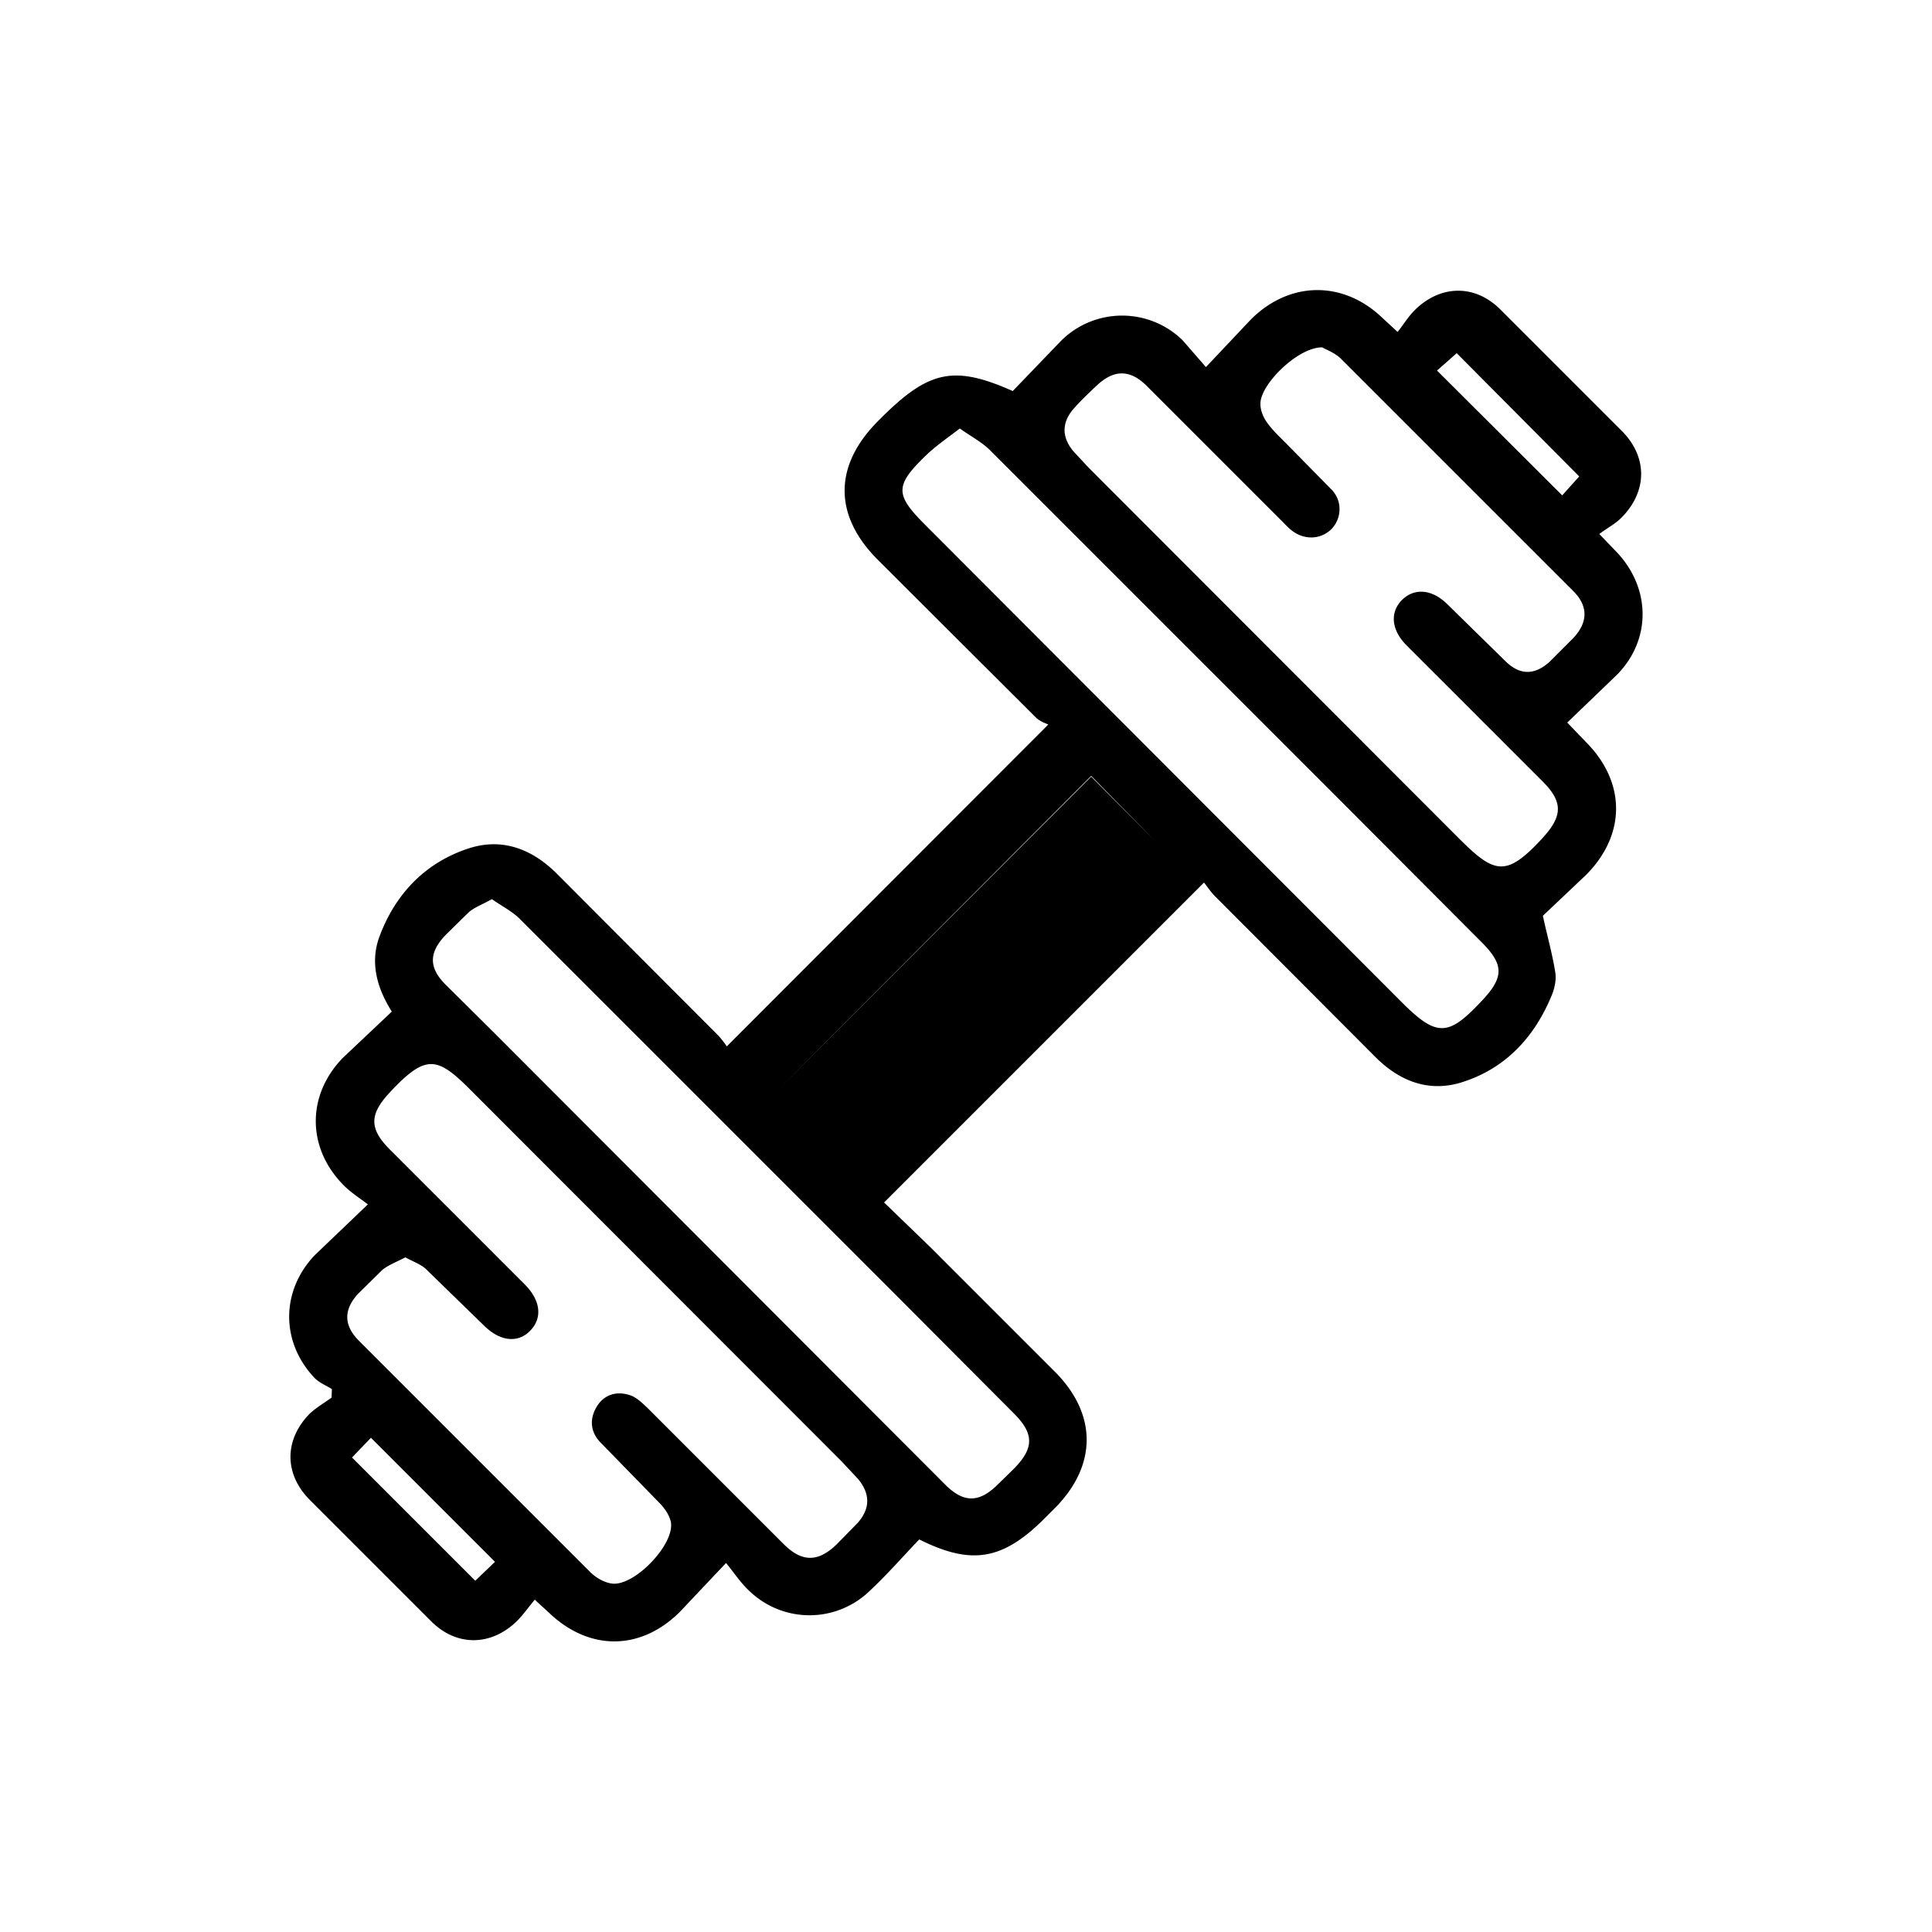 <svg xmlns="http://www.w3.org/2000/svg" viewBox="0 0 50 50"><path d="M41.87 14.32l-.48-.5c.21-.16.43-.27.59-.44.65-.67.66-1.54.01-2.21L38.82 8c-.65-.64-1.52-.63-2.18 0-.18.17-.31.39-.47.59l-.38-.35c-1.01-.98-2.4-.98-3.41.02L31.21 9.5l-.61-.7a2.24 2.24 0 0 0-3.14.02l-1.25 1.3c-1.51-.67-2.16-.54-3.39.68l-.09.09c-1.16 1.16-1.16 2.45-.01 3.6l4.1 4.09c.11.1.27.15.31.17l-8.32 8.33c-.05-.07-.14-.2-.25-.31l-4.15-4.16c-.64-.64-1.41-.93-2.26-.66-1.13.36-1.92 1.18-2.33 2.29-.26.7-.04 1.37.32 1.94l-1.27 1.2c-.93.96-.93 2.31 0 3.27.2.21.46.37.65.52l-1.37 1.31c-.88.92-.89 2.24-.02 3.17.12.13.3.2.46.3l-.01.22c-.19.14-.4.26-.57.42-.65.67-.66 1.54-.01 2.21l3.17 3.17c.65.64 1.52.63 2.18.01.18-.17.32-.38.49-.58l.36.33c1.04 1 2.37 1 3.39-.01l1.2-1.27c.2.24.37.51.61.73a2.24 2.24 0 0 0 3.11-.01c.44-.41.83-.86 1.28-1.33 1.36.68 2.17.54 3.27-.57l.24-.24c1.09-1.1 1.1-2.42.01-3.52l-3.23-3.23-1.2-1.16 8.28-8.28c.08.1.17.24.29.36l4.15 4.16c.64.64 1.41.92 2.26.64 1.12-.36 1.87-1.18 2.31-2.27.07-.18.11-.39.08-.57-.08-.5-.22-.98-.32-1.46l1.12-1.06c1.03-1.04 1.03-2.38.01-3.42l-.5-.52 1.3-1.25c.87-.9.86-2.2.01-3.13zM37.7 9.14l3.17 3.19-.44.49-3.24-3.23.51-.45zM12.3 40.91l-3.19-3.19.49-.51 3.21 3.21-.51.49zm9.89-1.49l-.53.54c-.48.47-.9.48-1.38 0l-3.53-3.53c-.14-.13-.29-.28-.47-.33-.33-.1-.65-.01-.84.31s-.16.65.1.92l1.55 1.59c.12.13.23.29.27.46.12.58-.96 1.7-1.54 1.6-.19-.03-.4-.15-.54-.29L9.29 34.7c-.4-.4-.4-.81-.02-1.22l.63-.62c.17-.13.38-.21.59-.32.2.11.4.18.53.3l1.5 1.46c.42.42.89.47 1.21.13.31-.33.26-.77-.14-1.18l-3.5-3.5c-.54-.54-.53-.91-.01-1.47.96-1.03 1.24-.94 2.15-.02l9.55 9.56.43.46c.32.39.31.77-.02 1.14zm1.21-5.69l2.84 2.85c.53.53.52.9 0 1.43l-.45.44c-.46.44-.85.44-1.31-.01l-11.7-11.72-1.25-1.24c-.44-.44-.43-.83 0-1.28l.6-.59c.15-.13.35-.2.6-.34.24.17.5.3.7.49l9.97 9.97zm6.5-11.96l-1.66-1.67-8.13 8.13 8.13-8.15 1.66 1.69zm8.46 4.12c-.88.94-1.17.97-2.12.01L23.95 13.59c-.79-.79-.8-1.02.02-1.81.25-.24.54-.44.87-.69.3.21.56.35.76.54l9.07 9.07 3.67 3.68c.59.59.58.91.02 1.51zm2.36-9.38l-.62.62c-.38.34-.75.35-1.12 0l-1.53-1.5c-.4-.39-.86-.42-1.18-.09-.3.32-.26.76.12 1.15l3.53 3.53c.54.54.52.9 0 1.47-.94 1.02-1.24.93-2.16.01l-9.58-9.59-.4-.43c-.31-.37-.31-.76.03-1.13.18-.2.37-.38.56-.56.45-.43.87-.44 1.31 0l3.5 3.5c.08.08.15.16.24.23.32.26.75.25 1.03-.02.27-.27.3-.72.02-1.02l-1.21-1.23c-.17-.17-.34-.33-.48-.53-.09-.13-.16-.3-.16-.46-.02-.5.97-1.48 1.6-1.47.1.06.33.14.49.3l5.99 5.99c.41.4.4.82.02 1.23z"/></svg>